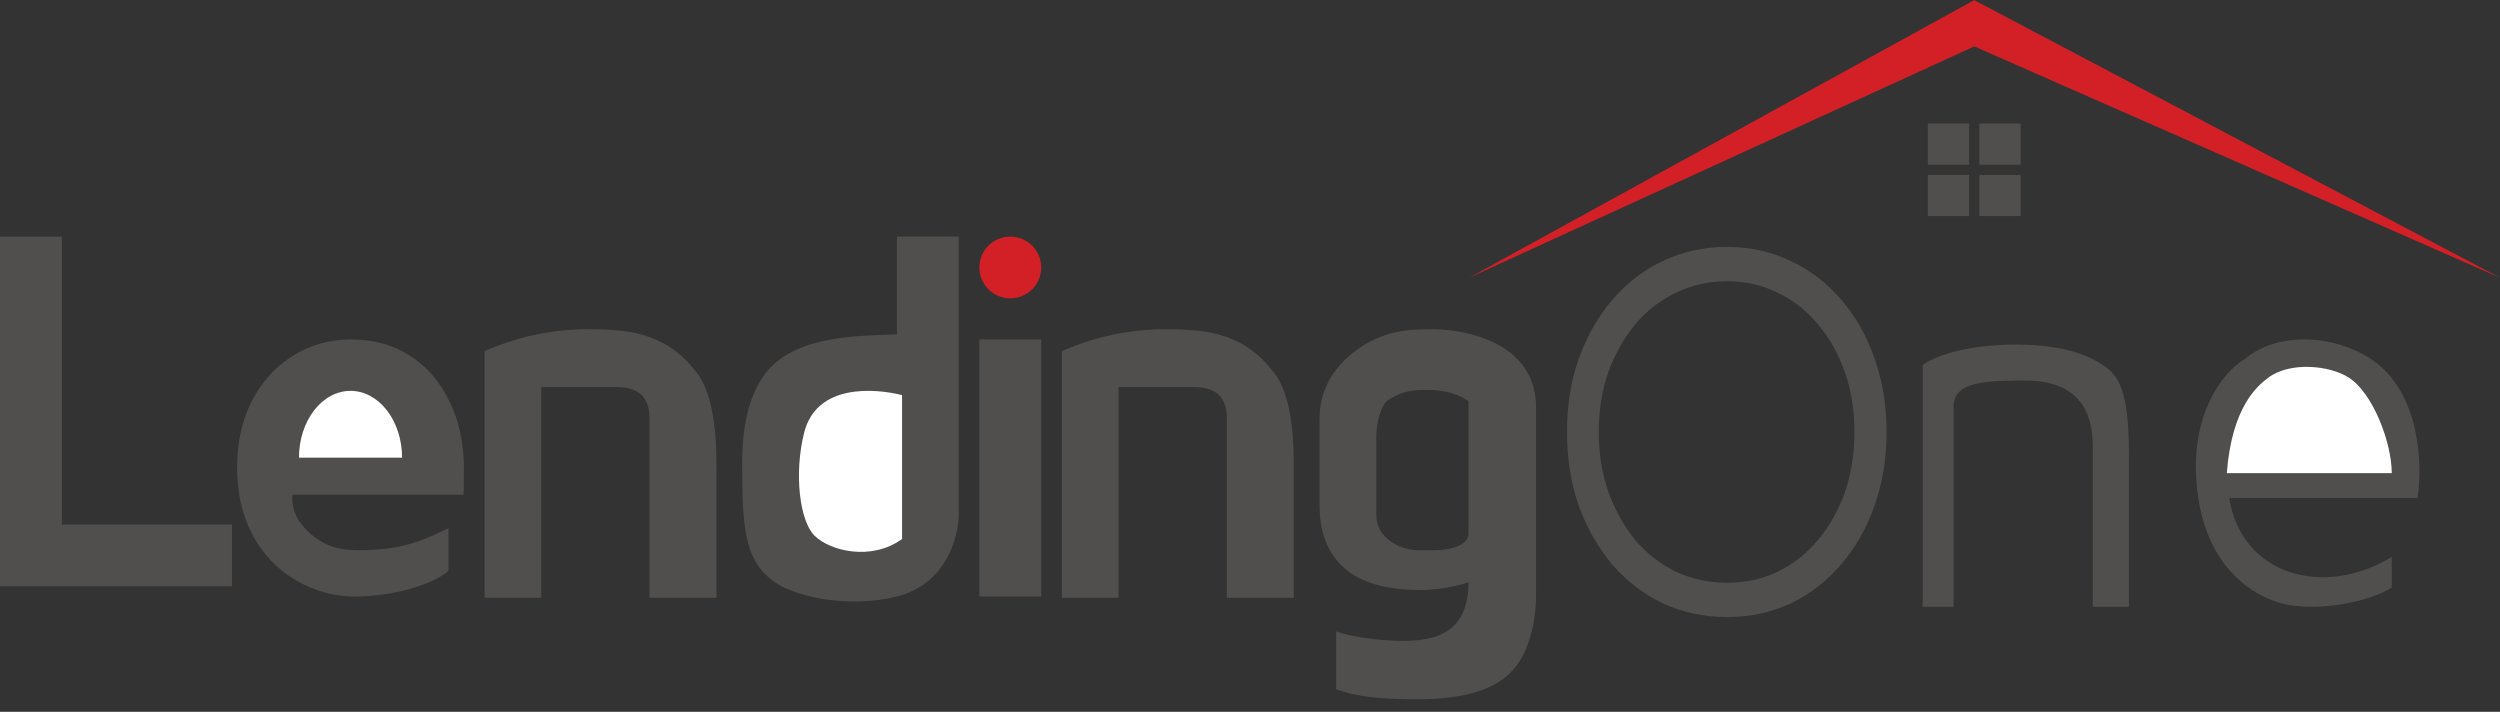 <svg width="144" height="41" viewBox="0 0 144 41" fill="none" xmlns="http://www.w3.org/2000/svg">
<rect x="0" y="0" width="144" height="41" fill="#333333" stroke="none"/>
<g clip-path="url(#clip0_2_25)">
<path d="M139.249 28.681H128.403C129.116 33.182 133.905 34.446 137.765 32.077V33.853C136.28 34.742 133.747 35.097 132.263 34.9C130.679 34.801 127.334 33.419 126.622 28.681C125.909 23.944 128.106 21.377 129.294 20.686C131.233 19.048 134.499 19.305 136.577 20.686C139.428 22.581 139.547 26.806 139.249 28.681Z" fill="#504F4E"/>
<path d="M130.639 21.765C130.046 22.217 128.561 23.401 128.264 27.251H137.765C137.765 25.537 136.714 22.689 135.313 21.765C134.202 21.033 131.89 20.814 130.639 21.765Z" fill="white"/>
<path d="M3.563 13.63H0V33.765H13.361V30.212H3.563V13.63Z" fill="#504F4E"/>
<path d="M20.709 34.357C19.308 34.402 18.07 34.038 16.998 33.4C15.942 32.761 15.117 31.885 14.524 30.772C13.946 29.659 13.658 28.382 13.658 26.941C13.658 25.5 13.938 24.223 14.499 23.11C15.076 21.997 15.86 21.13 16.849 20.51C17.856 19.871 18.985 19.552 20.239 19.552C21.509 19.552 22.631 19.862 23.604 20.482C24.577 21.103 25.336 21.978 25.88 23.11C26.441 24.223 26.722 25.527 26.722 27.023C26.722 27.133 26.722 26.88 26.722 27.023C26.722 27.023 26.713 28.369 26.697 28.497H16.849C16.782 28.805 16.917 29.422 17.066 29.731C17.214 30.039 17.723 30.742 18.449 31.161C19.175 31.581 19.769 31.692 20.709 31.692C23.588 31.692 24.81 30.866 25.831 30.424V32.877C25.174 33.474 23.261 34.276 20.709 34.357Z" fill="#504F4E"/>
<path d="M23.159 26.362C23.159 25.341 22.846 24.362 22.289 23.64C21.732 22.919 20.977 22.513 20.19 22.513C19.402 22.513 18.647 22.919 18.09 23.64C17.533 24.362 17.221 25.341 17.221 26.362H23.159Z" fill="white"/>
<path d="M31.175 34.435V22.294H35.394C35.988 22.294 37.41 22.294 37.41 24.071V34.435L41.27 34.435V26.785C41.27 24.453 40.957 22.455 40.083 21.406C39.589 20.814 38.473 19.294 35.629 19.037C32.363 18.741 29.988 19.333 27.909 20.221V34.435H31.175Z" fill="#504F4E"/>
<path d="M64.429 34.435V22.294H68.648C69.241 22.294 70.664 22.294 70.664 24.071V34.435L74.523 34.435V26.785C74.523 24.453 74.211 22.455 73.336 21.406C72.842 20.814 71.727 19.294 68.882 19.037C65.617 18.741 63.241 19.333 61.163 20.221V34.435H64.429Z" fill="#504F4E"/>
<path d="M81.592 40.28C80.56 40.28 79.673 40.236 78.931 40.15C78.188 40.063 77.532 39.914 76.963 39.703V36.367C77.378 36.521 77.951 36.651 78.684 36.757C79.418 36.862 80.141 36.915 80.855 36.915C82.176 36.915 83.126 36.636 83.704 36.078C84.293 35.52 84.587 34.674 84.587 33.539C84.105 33.693 83.613 33.808 83.111 33.885C82.61 33.953 82.181 33.986 81.824 33.986C79.866 33.986 78.405 33.568 77.44 32.731C76.486 31.894 76.008 30.682 76.008 29.095V24.059C76.008 22.52 76.783 21.394 77.44 20.752C78.385 19.829 79.827 18.98 81.824 18.98C83.85 18.825 88.359 19.468 88.478 23.322V34.203C88.478 35.395 88.281 36.463 87.885 37.406C87.192 39.06 85.669 40.28 81.592 40.28ZM82.54 31.692C83.886 31.692 84.587 31.287 84.587 30.709V23.105C84.018 22.73 83.337 22.456 82.132 22.456C81.061 22.456 80.505 22.672 79.868 23.105C79.571 23.401 79.274 24.235 79.274 25.178V29.62C79.274 30.508 79.787 31.05 80.462 31.396C81.137 31.733 81.547 31.692 82.54 31.692Z" fill="#504F4E"/>
<path d="M55.224 13.63H51.662V19.256C49.682 19.354 46.021 19.256 44.239 21.328C42.6 23.236 42.755 26.362 42.755 27.251C42.755 30.804 43.052 32.359 44.536 33.469C45.724 34.357 48.812 35.068 51.662 34.357C54.512 33.647 55.224 30.903 55.224 29.62V13.63Z" fill="#504F4E"/>
<path d="M46.318 24.927C47.03 22.084 50.375 22.363 51.959 22.758V31.049C50.177 32.33 47.802 31.737 46.911 30.849C46.067 30.007 45.724 27.296 46.318 24.927Z" fill="white"/>
<path d="M56.412 19.552H59.975V34.357H56.412V19.552Z" fill="#504F4E"/>
<path d="M59.975 15.406C59.975 16.387 59.178 17.183 58.194 17.183C57.21 17.183 56.412 16.387 56.412 15.406C56.412 14.425 57.21 13.63 58.194 13.63C59.178 13.63 59.975 14.425 59.975 15.406Z" fill="#D32027"/>
<path d="M99.476 35.542C98.157 35.542 96.93 35.282 95.795 34.763C94.676 34.224 93.699 33.476 92.864 32.518C92.046 31.539 91.404 30.412 90.936 29.134C90.485 27.836 90.26 26.419 90.26 24.882C90.26 23.345 90.485 21.937 90.936 20.66C91.404 19.362 92.046 18.234 92.864 17.276C93.699 16.298 94.676 15.549 95.795 15.03C96.913 14.491 98.141 14.222 99.476 14.222C100.795 14.222 102.014 14.491 103.133 15.03C104.252 15.549 105.22 16.288 106.038 17.246C106.873 18.204 107.516 19.332 107.967 20.63C108.435 21.927 108.668 23.345 108.668 24.882C108.668 26.419 108.435 27.836 107.967 29.134C107.516 30.431 106.873 31.559 106.038 32.518C105.22 33.476 104.252 34.224 103.133 34.763C102.014 35.282 100.795 35.542 99.476 35.542ZM99.476 33.566C100.528 33.566 101.497 33.356 102.381 32.937C103.283 32.498 104.06 31.889 104.711 31.11C105.379 30.312 105.896 29.393 106.264 28.355C106.631 27.297 106.815 26.14 106.815 24.882C106.815 23.624 106.631 22.476 106.264 21.438C105.896 20.38 105.379 19.462 104.711 18.683C104.06 17.885 103.283 17.276 102.381 16.857C101.497 16.418 100.528 16.198 99.476 16.198C98.424 16.198 97.448 16.418 96.546 16.857C95.645 17.276 94.86 17.885 94.192 18.683C93.541 19.462 93.023 20.38 92.639 21.438C92.272 22.476 92.088 23.624 92.088 24.882C92.088 26.12 92.272 27.267 92.639 28.325C93.023 29.383 93.541 30.312 94.192 31.11C94.86 31.889 95.645 32.498 96.546 32.937C97.448 33.356 98.424 33.566 99.476 33.566Z" fill="#504F4E"/>
<path d="M122.623 34.95V26.066C122.623 22.513 122.029 21.625 121.138 21.032C120.544 20.638 119.179 19.848 116.091 19.848C113.003 19.848 111.241 20.638 110.747 21.032V34.95H112.528V23.401C112.528 21.921 114.585 21.921 116.684 21.921C120.248 21.921 120.544 24.388 120.544 25.77V34.95H122.623Z" fill="#504F4E"/>
<path d="M113.716 0.008L84.619 15.998L113.716 2.673L144 15.998L113.716 0.008Z" fill="#D32027"/>
<path d="M111.043 7.115H113.419V9.484H111.043V7.115Z" fill="#504F4E"/>
<path d="M114.012 7.115H116.388V9.484H114.012V7.115Z" fill="#504F4E"/>
<path d="M114.012 10.076H116.388V12.445H114.012V10.076Z" fill="#504F4E"/>
<path d="M111.043 10.076H113.419V12.445H111.043V10.076Z" fill="#504F4E"/>
</g>
<defs>
<clipPath id="clip0_2_25">
<rect width="144" height="40.271" fill="white" transform="translate(0 0.008)"/>
</clipPath>
</defs>
</svg>

